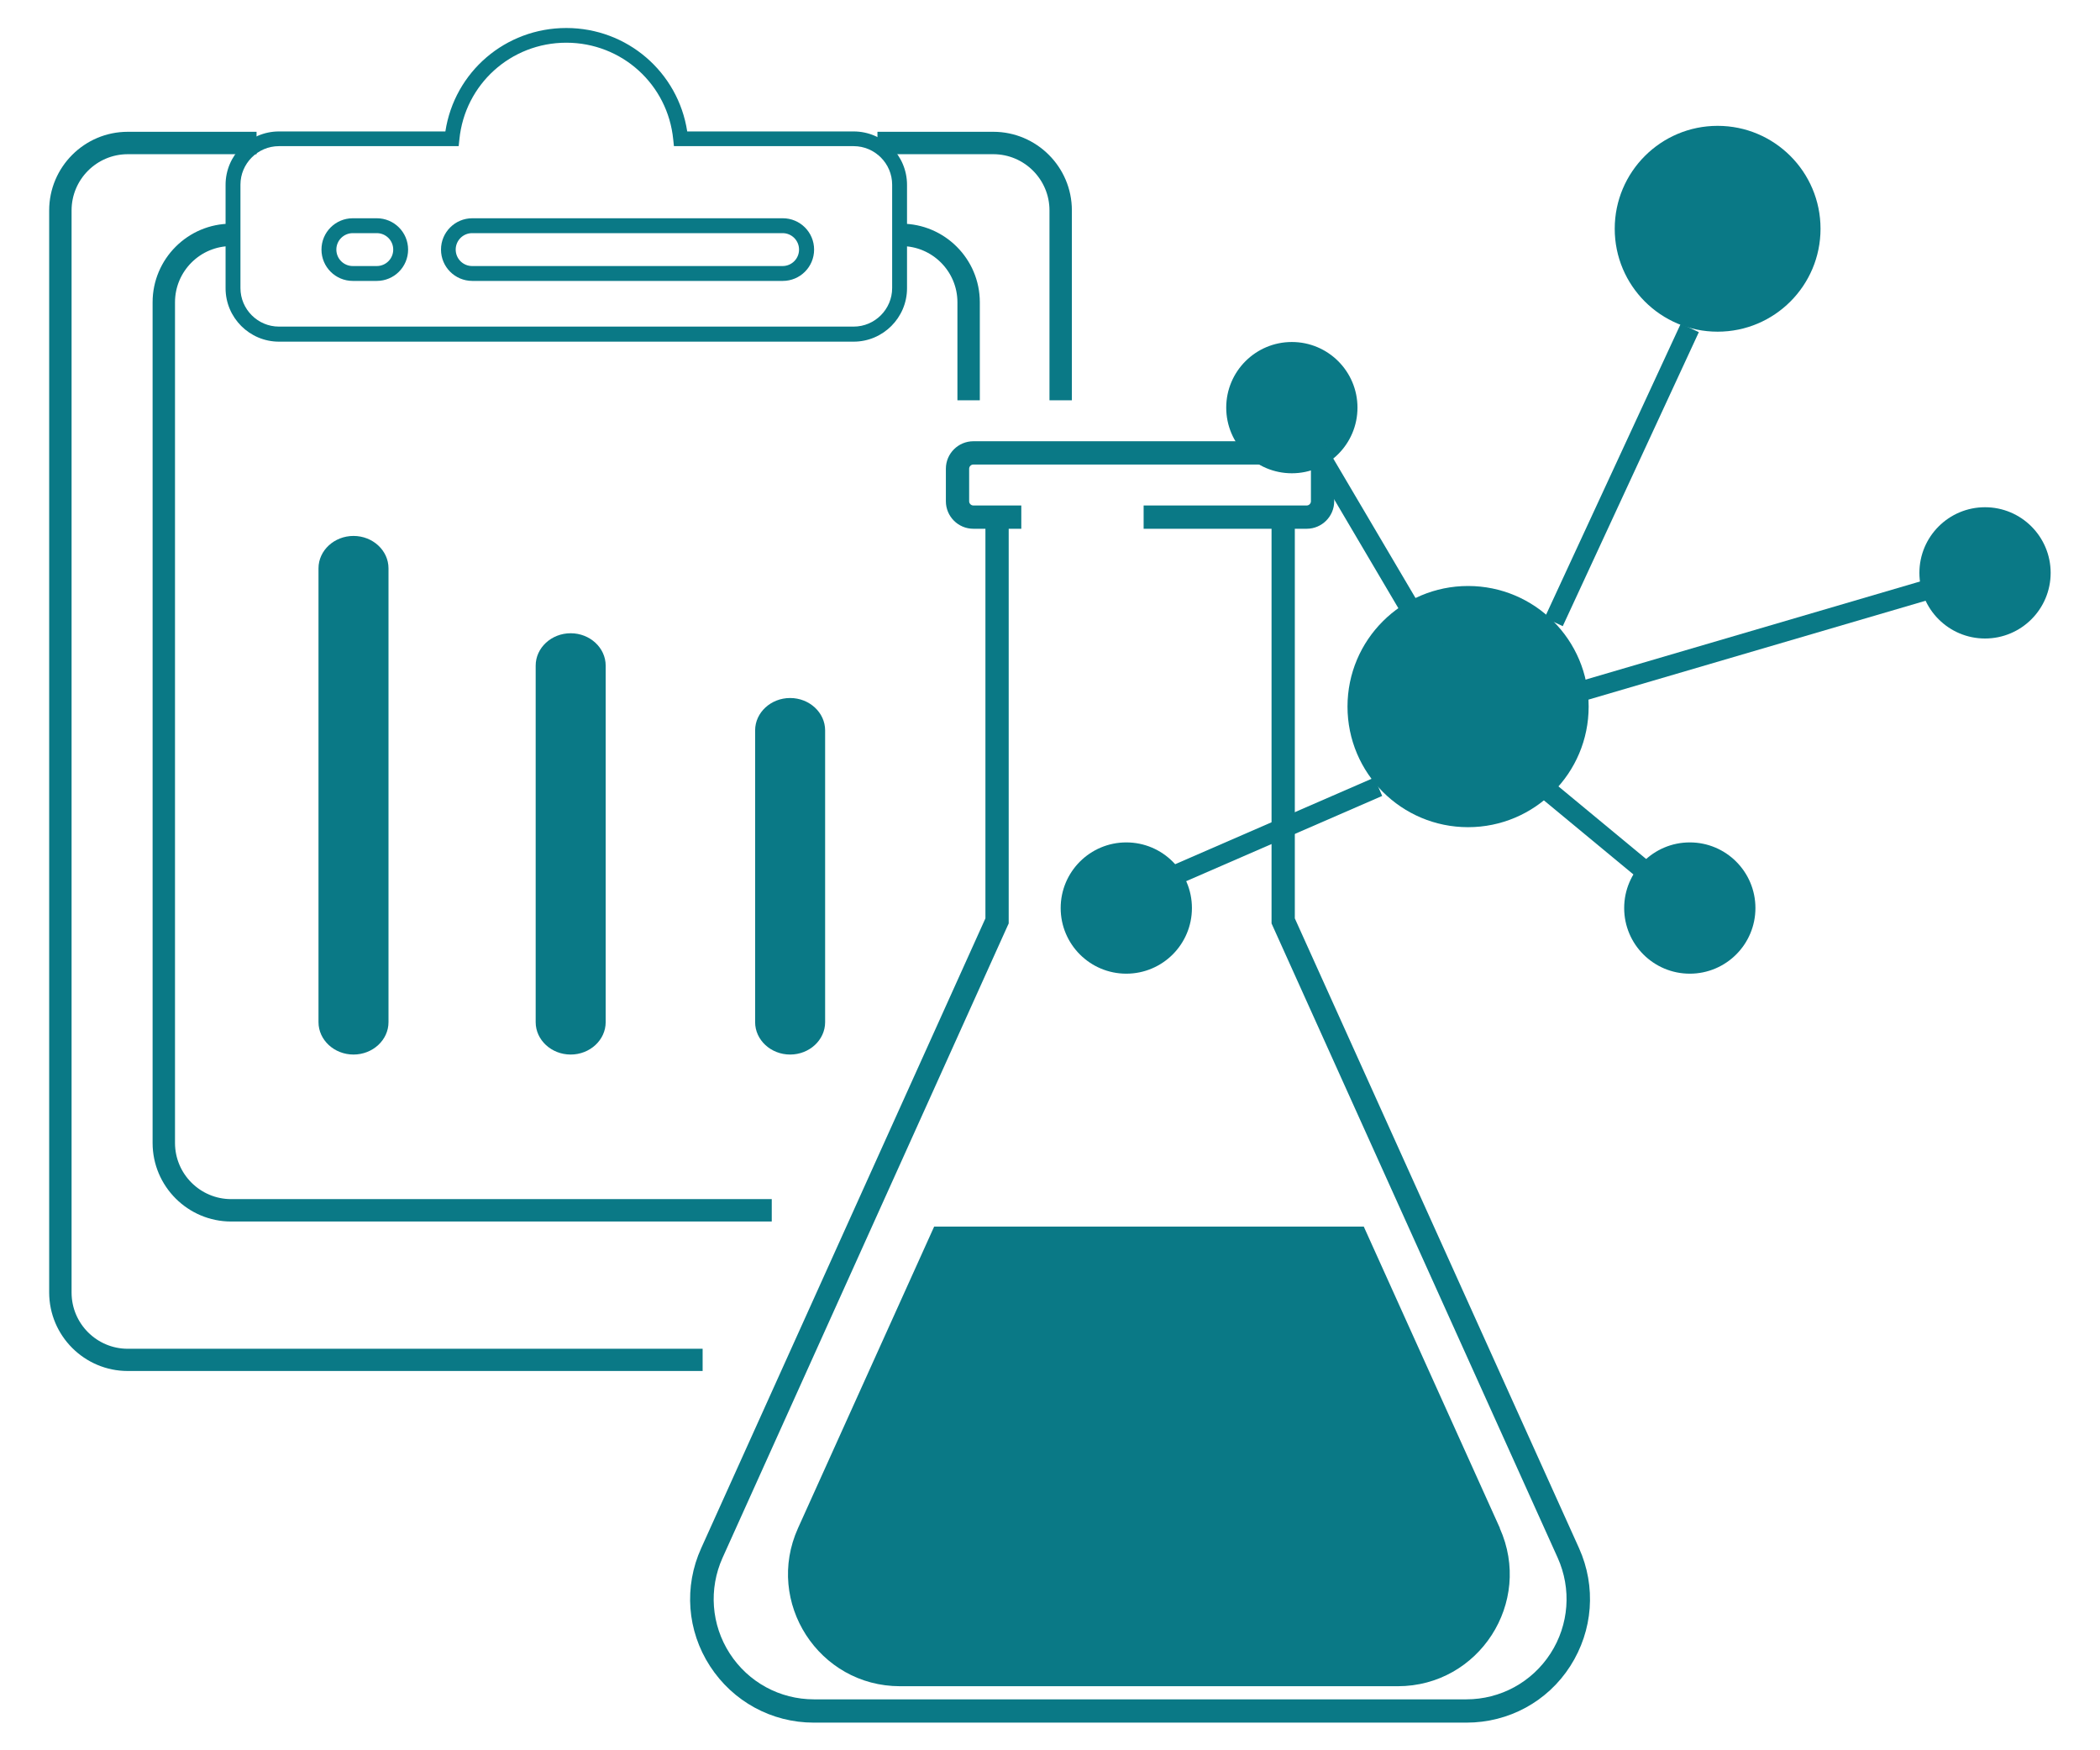 <?xml version="1.0" encoding="UTF-8"?>
<svg id="_圖層_1" data-name="圖層 1" xmlns="http://www.w3.org/2000/svg" viewBox="0 0 120 100">
  <defs>
    <style>
      .cls-1 {
        fill: #0a7986;
      }

      .cls-1, .cls-2 {
        stroke-width: 0px;
      }

      .cls-2 {
        fill: none;
      }
    </style>
  </defs>
  <rect class="cls-2" width="120" height="100"/>
  <g>
    <path class="cls-1" d="M74.67,30.21h-9.32v-1.33h9.32c.13,0,.24-.11.24-.24v-1.86c0-.13-.11-.24-.24-.24h-19.05c-.13,0-.24.11-.24.24v1.86c0,.13.11.24.24.24h2.74v1.33h-2.74c-.87,0-1.57-.71-1.57-1.57v-1.86c0-.87.71-1.57,1.57-1.57h19.05c.87,0,1.57.71,1.57,1.57v1.86c0,.87-.71,1.57-1.57,1.57Z"/>
    <path class="cls-1" d="M83.78,98.42h-37.28c-2.41,0-4.62-1.21-5.93-3.23-1.31-2.02-1.5-4.54-.5-6.74l16.24-35.98v-22.53h1.33v22.82l-.06.13-16.29,36.11c-.8,1.78-.65,3.83.41,5.47,1.06,1.64,2.86,2.62,4.81,2.62h37.28c1.95,0,3.75-.98,4.81-2.62,1.06-1.64,1.21-3.69.41-5.47l-16.35-36.24v-22.82h1.33v22.53l16.24,35.98c.99,2.2.8,4.71-.5,6.74s-3.52,3.23-5.93,3.23Z"/>
    <path class="cls-1" d="M85.71,87.31l-7.78-17.23h-24.55l-7.78,17.23c-1.91,4.23,1.19,9.03,5.83,9.03h28.44c4.64,0,7.74-4.79,5.83-9.03Z"/>
    <g>
      <circle class="cls-1" cx="83.89" cy="40.37" r="6.89"/>
      <circle class="cls-1" cx="98.15" cy="13.07" r="5.88"/>
      <circle class="cls-1" cx="113.43" cy="32.73" r="3.75"/>
      <circle class="cls-1" cx="64.36" cy="51.88" r="3.75"/>
      <circle class="cls-1" cx="96.56" cy="51.88" r="3.75"/>
      <circle class="cls-1" cx="73.82" cy="23.29" r="3.75"/>
      <g>
        <line class="cls-1" x1="62.82" y1="51.88" x2="78.76" y2="44.95"/>
        <rect class="cls-1" x="62.1" y="47.85" width="17.38" height="1.14" transform="translate(-13.44 32.24) rotate(-23.5)"/>
      </g>
      <rect class="cls-1" x="83.42" y="26.56" width="18.51" height="1.14" transform="translate(29.12 99.84) rotate(-65.16)"/>
      <rect class="cls-1" x="78.28" y="21.92" width="1.14" height="19.82" transform="translate(-5.24 44.47) rotate(-30.53)"/>
      <polygon class="cls-1" points="96.19 52.32 82.69 41.15 113.27 32.18 113.59 33.28 85.08 41.64 96.92 51.44 96.19 52.32"/>
    </g>
    <path class="cls-1" d="M40.15,78.33H7.3c-2.47,0-4.49-2.01-4.49-4.49V12.02c0-2.47,2.01-4.49,4.49-4.49h7.36v1.28h-7.36c-1.77,0-3.21,1.44-3.21,3.21v61.83c0,1.77,1.44,3.21,3.21,3.21h32.85v1.28Z"/>
    <path class="cls-1" d="M61.25,22.87h-1.28v-10.85c0-1.77-1.44-3.21-3.21-3.21h-6.62v-1.28h6.62c2.47,0,4.49,2.01,4.49,4.49v10.85Z"/>
    <path class="cls-1" d="M44.11,69.79H13.21c-2.47,0-4.49-2.01-4.49-4.49V17.27c0-2.47,2.01-4.49,4.49-4.49v1.28c-1.77,0-3.21,1.44-3.21,3.21v48.03c0,1.77,1.44,3.21,3.21,3.21h30.89v1.28Z"/>
    <path class="cls-1" d="M55.99,22.87h-1.28v-5.6c0-1.77-1.44-3.21-3.21-3.21v-1.28c2.47,0,4.49,2.01,4.49,4.49v5.6Z"/>
    <path class="cls-1" d="M48.78,19.52H15.94c-1.68,0-3.05-1.37-3.05-3.05v-5.91c0-1.68,1.37-3.05,3.05-3.05h9.51c.52-3.4,3.43-5.91,6.91-5.91s6.39,2.52,6.91,5.91h9.51c1.68,0,3.05,1.37,3.05,3.05v5.91c0,1.68-1.37,3.05-3.05,3.05ZM15.94,8.35c-1.21,0-2.2.99-2.2,2.2v5.91c0,1.21.99,2.2,2.2,2.2h32.84c1.21,0,2.2-.99,2.2-2.2v-5.91c0-1.21-.99-2.2-2.2-2.2h-10.27l-.04-.38c-.31-3.15-2.94-5.53-6.11-5.53s-5.8,2.38-6.11,5.53l-.04.38h-10.27ZM44.73,16.05h-17.74c-.99,0-1.79-.8-1.79-1.79s.8-1.79,1.79-1.79h17.74c.99,0,1.79.8,1.79,1.79s-.8,1.79-1.79,1.79ZM26.98,13.32c-.52,0-.94.42-.94.94s.42.94.94.94h17.74c.52,0,.94-.42.94-.94s-.42-.94-.94-.94h-17.74ZM21.53,16.05h-1.37c-.99,0-1.79-.8-1.79-1.79s.8-1.79,1.79-1.79h1.37c.99,0,1.79.8,1.79,1.79s-.8,1.79-1.79,1.79ZM20.16,13.32c-.52,0-.94.42-.94.94s.42.94.94.94h1.37c.52,0,.94-.42.94-.94s-.42-.94-.94-.94h-1.37Z"/>
    <path class="cls-1" d="M22.2,58.4v-25.93c0-1.02-.9-1.85-2-1.85s-2,.83-2,1.85v25.93c0,1.02.9,1.85,2,1.85s2-.83,2-1.85Z"/>
    <path class="cls-1" d="M30.61,38.03v20.37c0,1.02.9,1.85,2,1.85s2-.83,2-1.85v-20.37c0-1.02-.9-1.85-2-1.85s-2,.83-2,1.85Z"/>
    <path class="cls-1" d="M43.15,41.73v16.67c0,1.02.9,1.85,2,1.85s2-.83,2-1.85v-16.67c0-1.02-.9-1.85-2-1.85s-2,.83-2,1.85Z"/>
    <path class="cls-2" d="M80.54,77.17c-.53,0-.96.43-.96.96s.43.96.96.96.96-.43.96-.96-.43-.96-.96-.96Z"/>
  </g>
</svg>